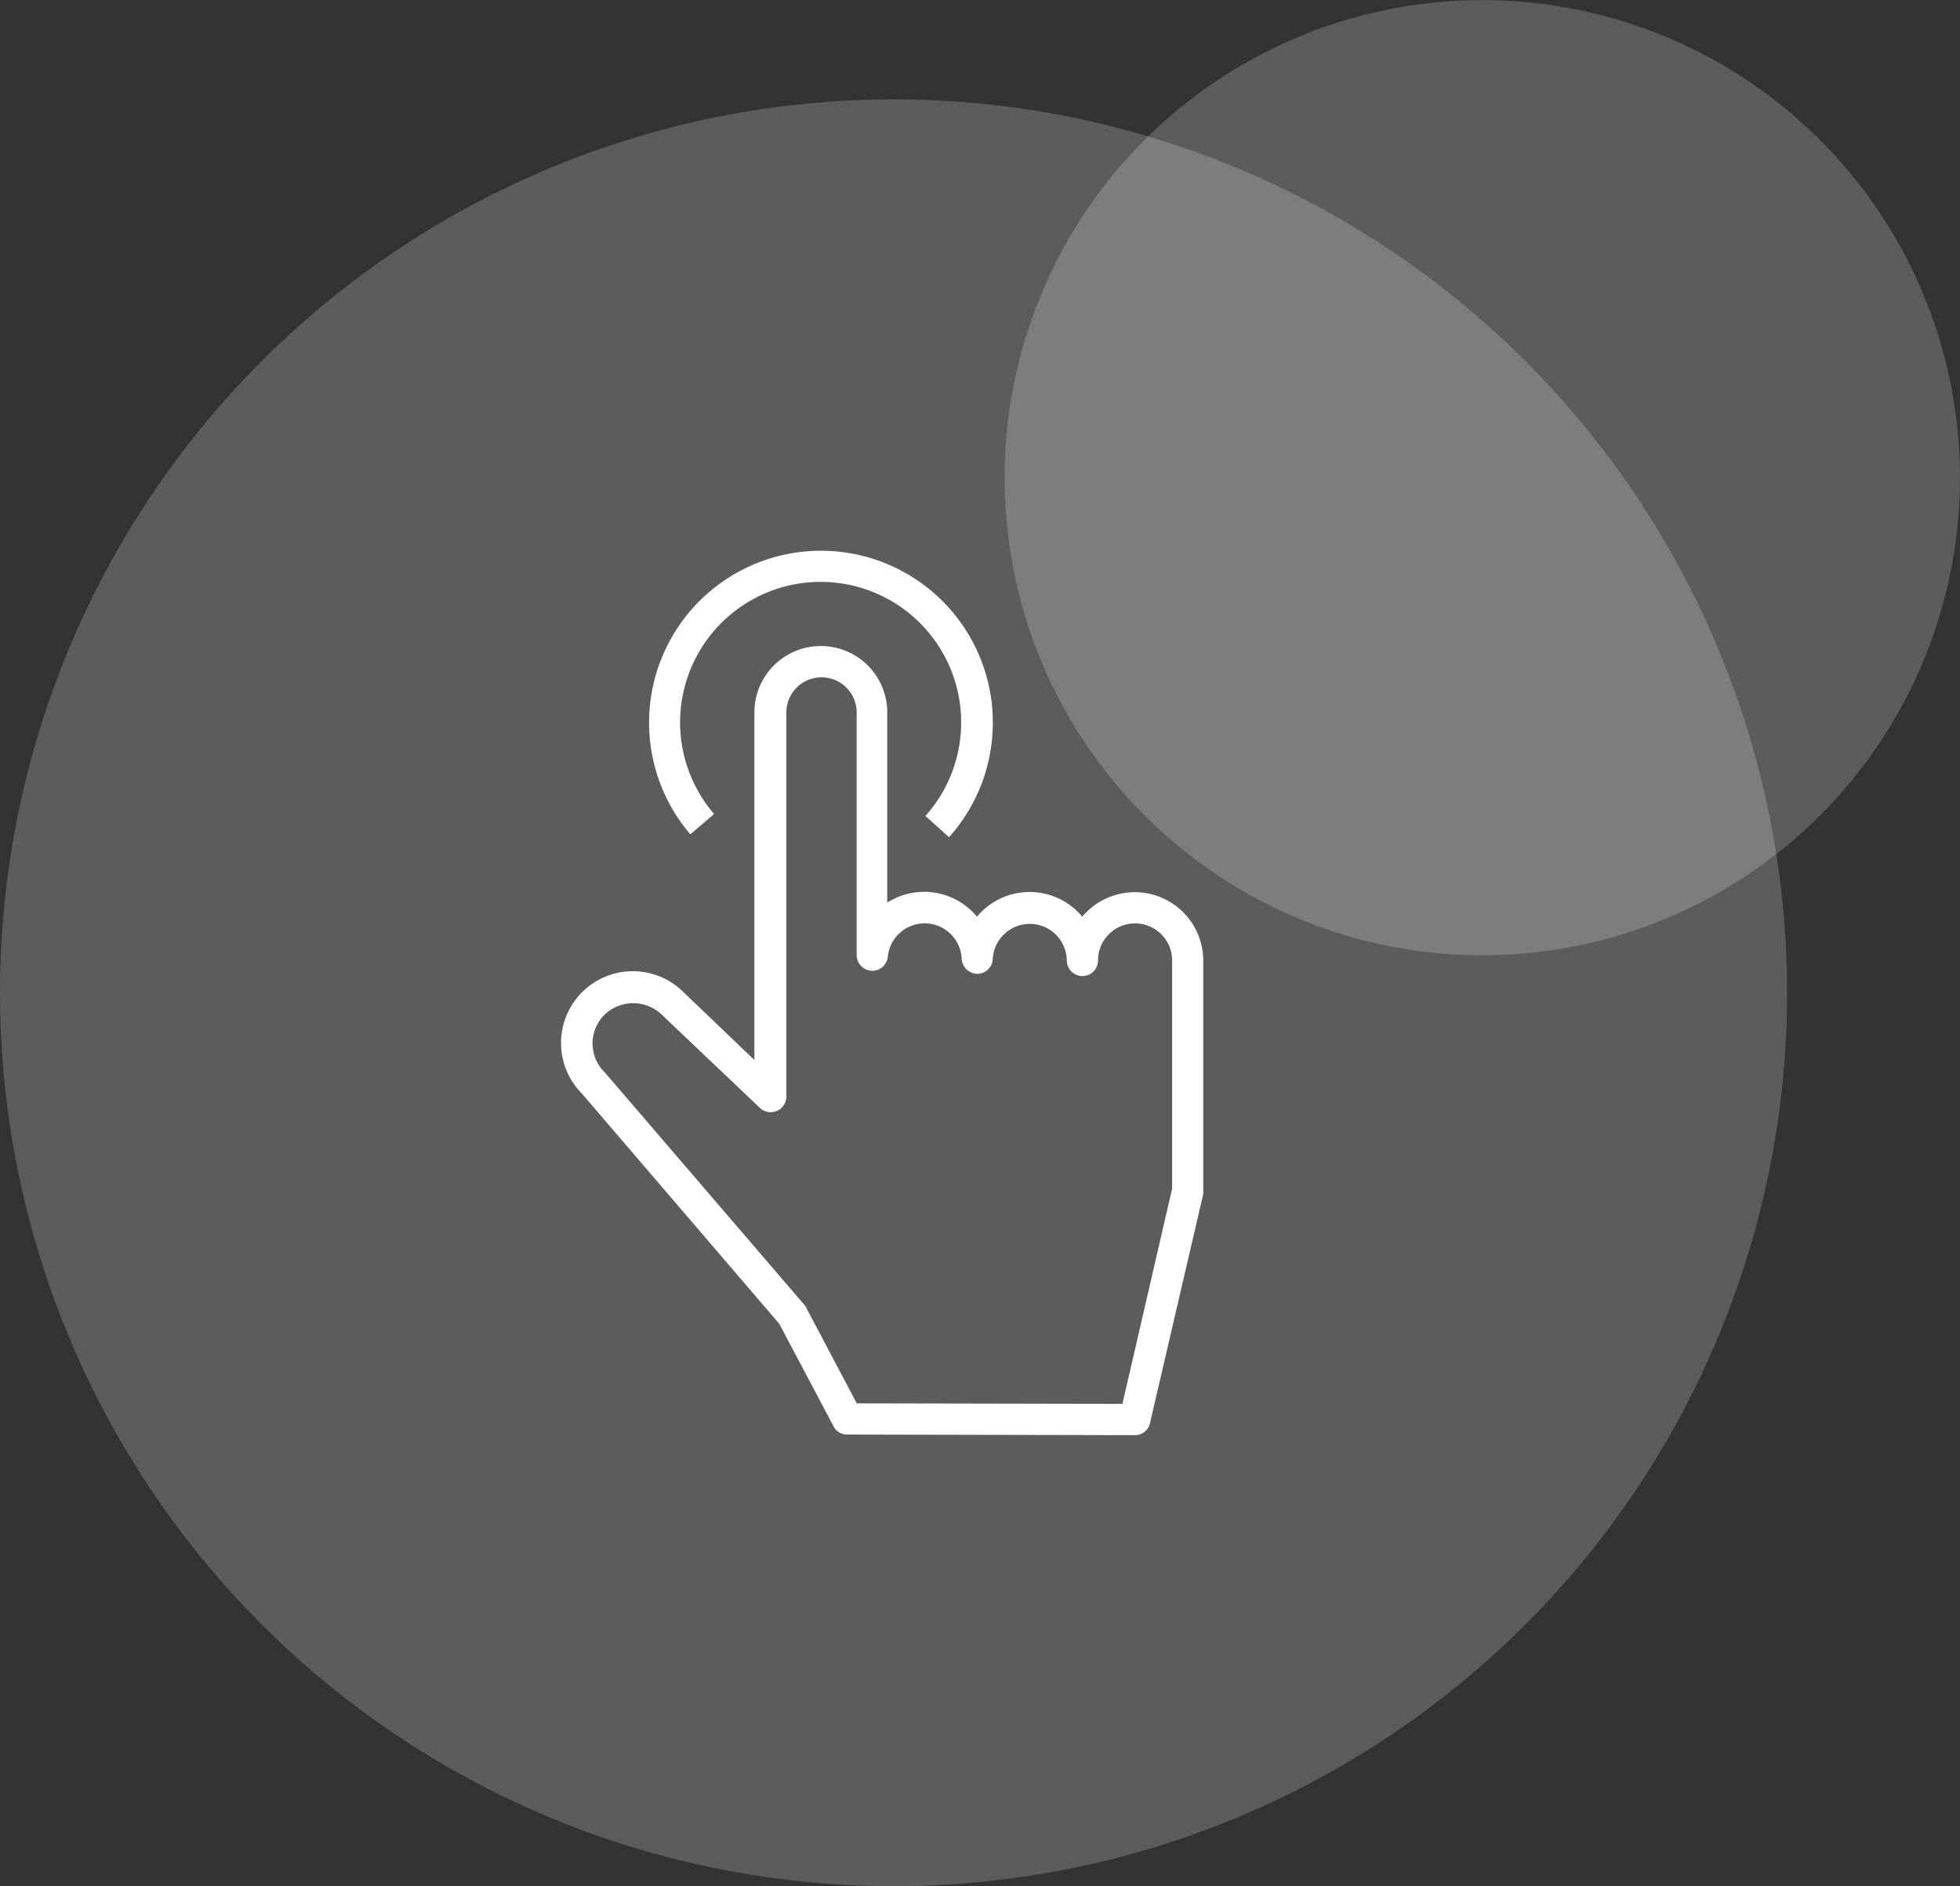 <?xml version="1.0" encoding="UTF-8"?> <svg xmlns="http://www.w3.org/2000/svg" width="257.6" height="247.94" viewBox="0 0 257.6 247.94"><rect x="0" y="0" width="257.6" height="247.94" fill="#333333" stroke="none"/><title>Asset 30</title><g><circle cx="117.44" cy="130.5" r="117.44" fill="#fff" opacity="0.2" style="isolation: isolate"></circle><circle cx="194.82" cy="62.78" r="62.78" transform="translate(-5.24 19.5) rotate(-5.65)" fill="#fff" opacity="0.2" style="isolation: isolate"></circle><g><path d="M124.68,110l-3.05-2.74A18.47,18.47,0,1,0,93.85,107l-3.12,2.67a22.59,22.59,0,1,1,34,.38Z" fill="#fff"></path><path d="M149.15,188.65h0l-37.79-.08a2,2,0,0,1-1.81-1.09L102.41,174,76.47,143.74a9.43,9.43,0,0,1,13.4-13.28l9.28,8.88V93.65a8.73,8.73,0,1,1,17.46,0v25a9,9,0,0,1,11.79,1.85,9,9,0,0,1,13.84,0,9,9,0,0,1,15.9,5.71V156.5a2.31,2.31,0,0,1,0,.46l-7,30.11A2,2,0,0,1,149.15,188.65Zm-36.55-4.18,34.92.07,6.53-28.29v-30a4.87,4.87,0,1,0-9.74,0,2.05,2.05,0,0,1-4.1,0,4.87,4.87,0,0,0-9.73-.24,2.05,2.05,0,0,1-2,2,2.1,2.1,0,0,1-2.09-2,4.87,4.87,0,0,0-9.71-.25,2.05,2.05,0,0,1-2,1.85,2.09,2.09,0,0,1-2.09-2V93.65a4.62,4.62,0,1,0-9.24,0v50.49a2.06,2.06,0,0,1-3.48,1.49L87,133.4a5.43,5.43,0,0,0-7.56,0,5.32,5.32,0,0,0,0,7.53l.11.11,26.13,30.44a2,2,0,0,1,.26.38Z" fill="#fff"></path></g></g></svg> 